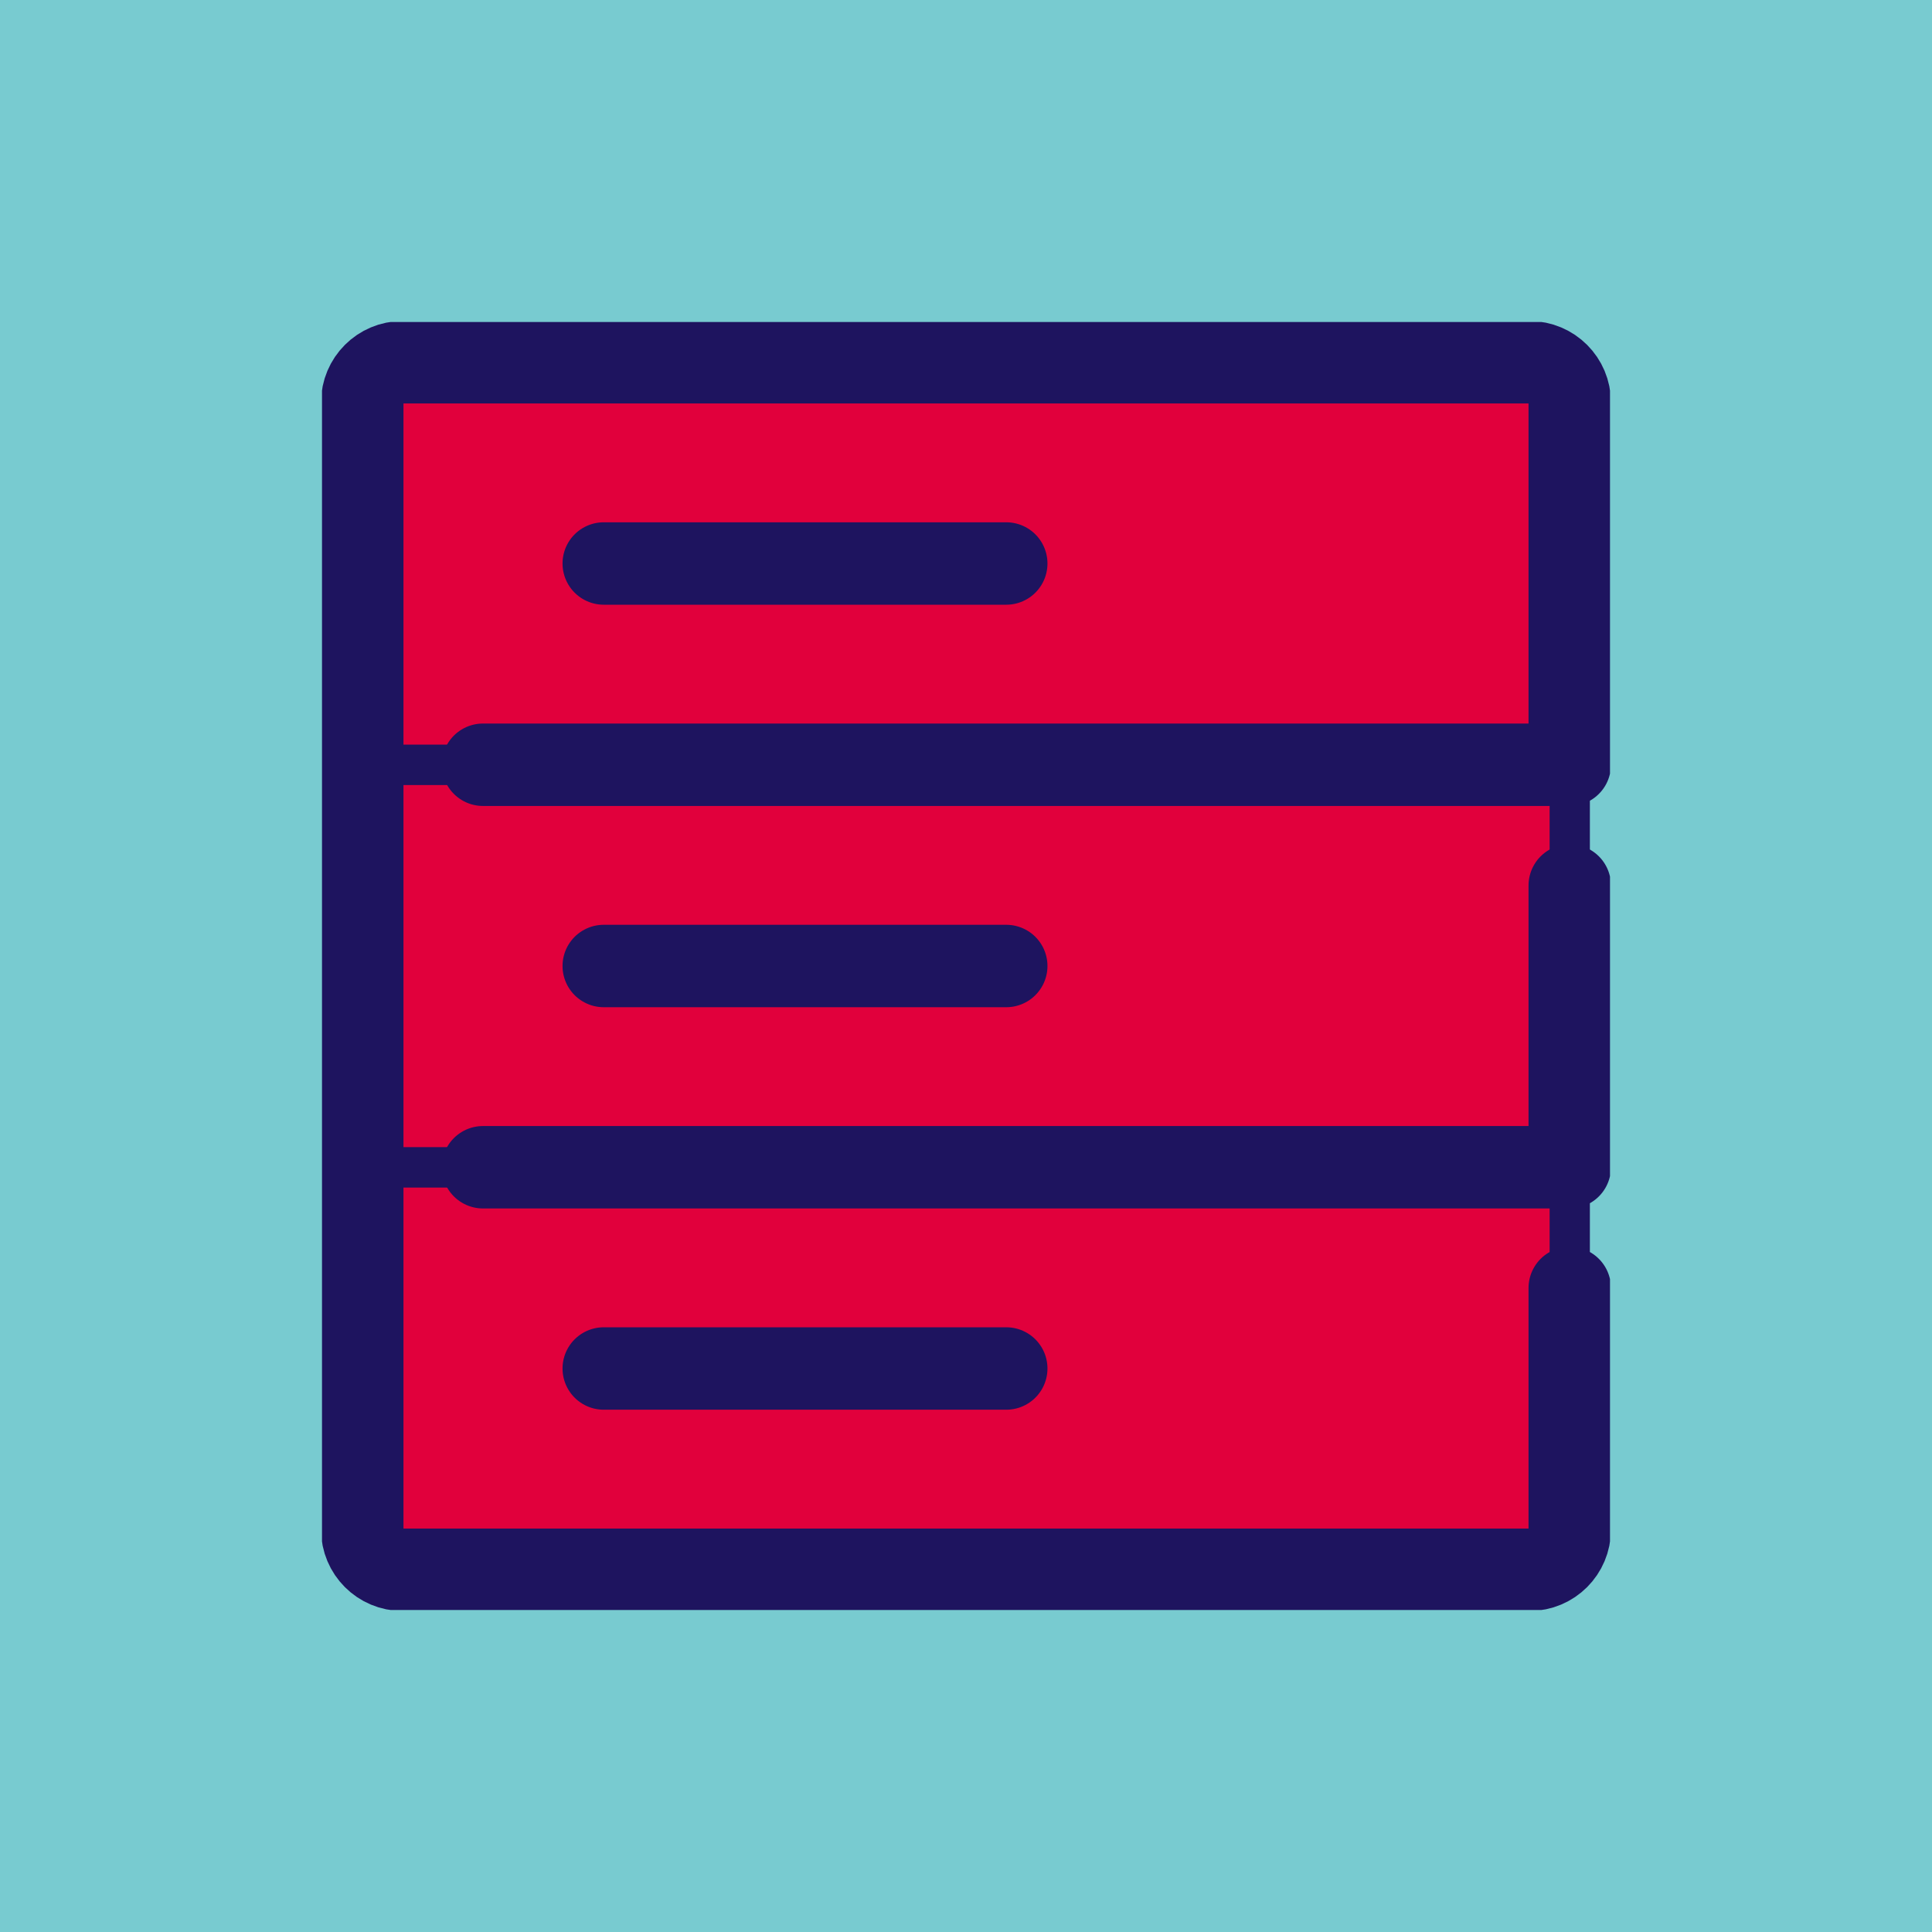 <!DOCTYPE svg PUBLIC "-//W3C//DTD SVG 1.1//EN" "http://www.w3.org/Graphics/SVG/1.1/DTD/svg11.dtd">
<!-- Uploaded to: SVG Repo, www.svgrepo.com, Transformed by: SVG Repo Mixer Tools -->
<svg width="256px" height="256px" viewBox="-8 -8 48.00 48.00" fill="none" xmlns="http://www.w3.org/2000/svg" stroke="#1e145f">
<g id="SVGRepo_bgCarrier" stroke-width="0">
<rect x="-8" y="-8" width="48.00" height="48.00" rx="0" fill="#78cbd0" strokewidth="0"/>
</g>
<g id="SVGRepo_tracerCarrier" stroke-linecap="round" stroke-linejoin="round"/>
<g id="SVGRepo_iconCarrier"> <g clip-path="url(#clip0_901_2773)"> <path fill-rule="evenodd" clip-rule="evenodd" d="M31 21V30C31 30.55 30.55 31 30 31H2C1.45 31 1 30.55 1 30V21H31Z" fill="#e1003c"/> <path d="M1 21H31V11H1V21Z" fill="#e1003c"/> <path d="M31 2V11H1V2C1 1.45 1.45 1 2 1H30C30.55 1 31 1.45 31 2Z" fill="#e1003c"/> <path d="M4 21H31V14M7 6H17M7 16H17M7 26H17M4 11H31V2C31 1.447 30.553 1 30 1H2C1.447 1 1 1.447 1 2V30C1 30.553 1.447 31 2 31H30C30.553 31 31 30.553 31 30V24" stroke="#1e145f" stroke-width="2.048" stroke-linecap="round" stroke-linejoin="round"/> </g> <defs> <clipPath id="clip0_901_2773"> <rect width="32" height="32" fill="white"/> </clipPath> </defs> </g>
</svg>
